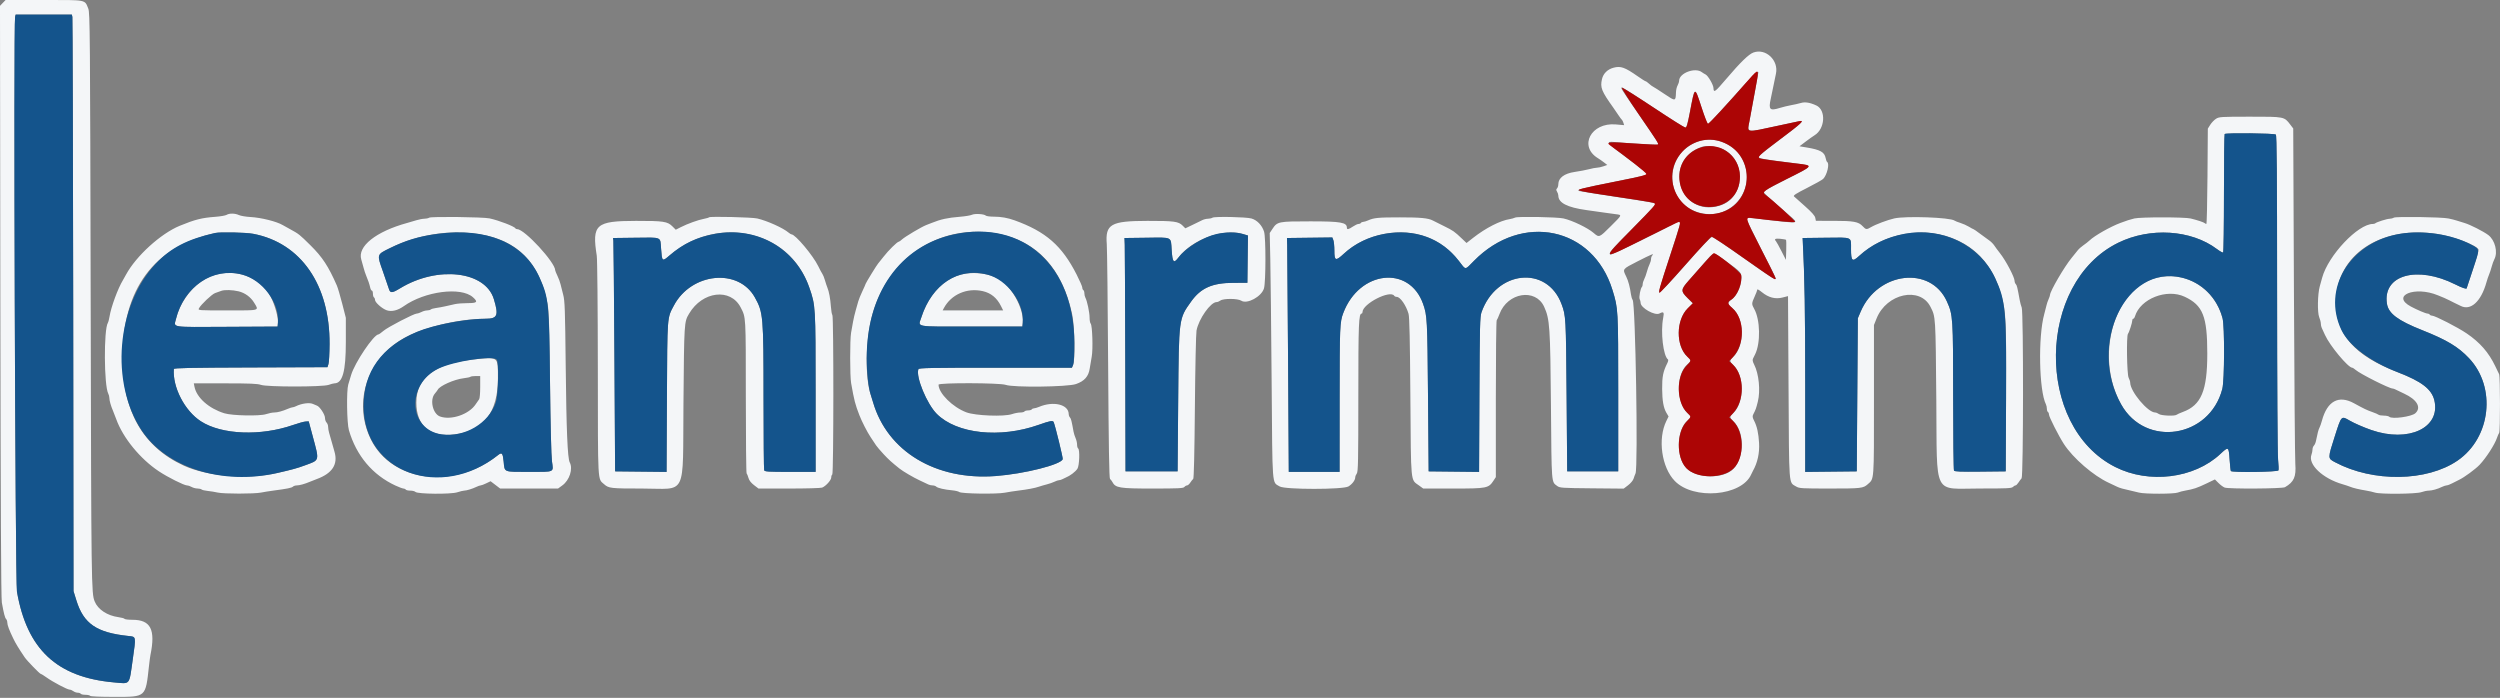 <svg id="svg" version="1.1" xmlns="http://www.w3.org/2000/svg" xmlns:xlink="http://www.w3.org/1999/xlink" width="400" height="111.656" viewBox="0, 0, 400,111.656"><rect x="0" y="0" width="400" height="111.656" fill="#808080" stroke="none"/><g id="svgg"><path id="path0" d="M0.447 0.468 L -0.001 0.936 0.057 48.176 C 0.098 80.954,0.170 95.723,0.295 96.417 C 0.609 98.168,0.788 98.855,0.980 99.047 C 1.083 99.149,1.167 99.397,1.167 99.596 C 1.167 100.004,1.467 100.810,2.126 102.167 C 2.518 102.975,2.929 103.653,3.946 105.167 C 4.316 105.717,6.372 107.833,6.537 107.833 C 6.608 107.833,7.022 108.089,7.458 108.400 C 8.463 109.120,10.760 110.332,11.133 110.339 C 11.289 110.342,11.562 110.454,11.740 110.589 C 11.918 110.723,12.232 110.833,12.439 110.833 C 12.645 110.833,12.860 110.908,12.917 111.000 C 12.973 111.092,13.311 111.167,13.667 111.167 C 14.023 111.167,14.360 111.242,14.417 111.333 C 14.481 111.437,15.992 111.500,18.397 111.500 C 23.382 111.500,23.288 111.586,23.834 106.583 C 23.914 105.850,24.018 105.063,24.065 104.833 C 24.911 100.722,24.120 99.167,21.185 99.167 C 20.544 99.167,19.978 99.099,19.926 99.016 C 19.875 98.933,19.439 98.812,18.958 98.747 C 17.164 98.506,15.667 97.518,15.148 96.230 C 14.617 94.914,14.604 93.915,14.509 48.167 C 14.419 4.967,14.395 2.039,14.125 1.376 C 13.528 -0.085,13.968 0.000,7.031 0.000 L 0.896 0.000 0.447 0.468 M11.579 2.708 C 11.625 2.915,11.686 23.671,11.713 48.833 L 11.763 94.583 12.218 96.054 C 13.375 99.798,15.452 101.221,20.539 101.756 C 21.805 101.889,21.776 101.731,21.237 105.533 C 20.642 109.737,20.901 109.421,18.237 109.184 C 9.096 108.370,4.321 103.905,2.712 94.667 C 2.437 93.089,2.148 3.786,2.414 2.708 L 2.506 2.333 7.000 2.333 L 11.494 2.333 11.579 2.708 M280.548 8.401 C 279.790 8.677,278.460 9.972,276.178 12.653 C 274.396 14.747,274.179 14.902,274.157 14.097 C 274.143 13.576,273.296 12.116,272.891 11.914 C 272.695 11.817,272.434 11.657,272.309 11.559 C 271.256 10.727,268.682 11.676,268.661 12.903 C 268.658 13.094,268.548 13.438,268.417 13.667 C 268.286 13.896,268.168 14.383,268.156 14.750 C 268.106 16.235,268.094 16.237,266.333 15.052 C 265.462 14.465,264.637 13.936,264.500 13.876 C 264.362 13.816,264.063 13.595,263.835 13.384 C 263.607 13.173,263.363 13.000,263.294 13.000 C 263.225 13.000,262.659 12.644,262.038 12.208 C 259.965 10.757,259.311 10.525,258.158 10.836 C 257.197 11.094,256.516 11.772,256.314 12.671 C 256.012 14.015,256.235 14.576,258.126 17.224 C 258.332 17.513,258.700 18.050,258.942 18.417 C 259.185 18.783,259.437 19.121,259.502 19.167 C 259.568 19.212,259.676 19.425,259.743 19.638 L 259.864 20.026 258.526 19.909 C 254.562 19.563,252.538 23.419,255.685 25.320 C 255.925 25.465,256.355 25.766,256.642 25.989 L 257.164 26.394 256.540 26.611 C 256.197 26.731,255.741 26.829,255.526 26.831 C 255.311 26.832,254.748 26.938,254.276 27.066 C 253.803 27.194,252.758 27.394,251.953 27.510 C 250.296 27.750,249.333 28.469,249.333 29.467 C 249.333 29.724,249.241 30.025,249.129 30.137 C 248.968 30.299,248.968 30.411,249.129 30.669 C 249.241 30.848,249.333 31.130,249.333 31.294 C 249.333 32.453,250.743 33.180,253.833 33.614 C 254.796 33.750,256.033 33.924,256.583 34.003 C 257.133 34.081,257.977 34.197,258.458 34.261 C 259.575 34.408,259.612 34.312,257.705 36.211 C 255.864 38.046,255.878 38.040,254.967 37.261 C 254.013 36.444,251.579 35.274,250.167 34.953 C 249.145 34.721,242.845 34.609,242.419 34.815 C 242.234 34.904,241.858 35.012,241.583 35.053 C 240.039 35.289,237.732 36.466,235.697 38.057 L 234.644 38.880 233.947 38.216 C 232.705 37.033,232.528 36.909,231.045 36.179 C 230.241 35.783,229.433 35.379,229.250 35.282 C 228.522 34.897,227.271 34.776,224.000 34.778 C 220.522 34.779,219.822 34.846,218.891 35.264 C 218.603 35.394,218.251 35.500,218.110 35.500 C 217.968 35.500,217.807 35.575,217.750 35.667 C 217.693 35.758,217.519 35.833,217.362 35.833 C 217.206 35.833,216.801 36.021,216.464 36.250 C 215.771 36.721,215.500 36.773,215.500 36.433 C 215.500 35.586,214.527 35.417,209.667 35.417 C 204.508 35.417,204.373 35.444,203.577 36.647 L 203.155 37.284 203.247 41.434 C 203.298 43.716,203.394 52.558,203.461 61.083 C 203.597 78.376,203.496 77.059,204.745 77.830 C 205.584 78.349,214.916 78.349,215.755 77.830 C 216.364 77.454,216.831 76.830,216.839 76.381 C 216.842 76.217,216.954 75.938,217.089 75.760 C 217.299 75.482,217.333 73.733,217.333 63.466 C 217.333 51.681,217.395 50.167,217.874 50.167 C 217.943 50.167,218.000 50.062,218.000 49.935 C 218.000 48.605,222.459 46.323,223.083 47.333 C 223.140 47.425,223.319 47.500,223.481 47.500 C 224.037 47.500,224.979 48.854,225.369 50.214 C 225.515 50.723,225.596 54.394,225.660 63.500 C 225.761 77.640,225.669 76.683,227.031 77.670 L 227.717 78.167 232.534 78.167 C 237.930 78.167,238.165 78.120,238.971 76.890 L 239.333 76.338 239.333 63.869 C 239.333 57.011,239.396 51.329,239.472 51.242 C 239.549 51.155,239.750 50.708,239.919 50.250 C 241.190 46.803,245.688 46.068,247.062 49.083 C 247.964 51.062,248.045 52.253,248.152 65.000 C 248.257 77.644,248.211 77.050,249.141 77.750 C 249.557 78.064,249.883 78.086,254.687 78.132 L 259.790 78.180 260.507 77.632 C 260.910 77.323,261.290 76.865,261.374 76.583 C 261.457 76.308,261.596 75.933,261.683 75.750 C 262.112 74.845,261.676 48.538,261.222 47.978 C 261.121 47.853,260.998 47.450,260.950 47.083 C 260.799 45.945,260.532 44.944,260.193 44.250 C 259.588 43.014,259.538 43.081,262.000 41.822 C 264.207 40.693,264.766 40.467,264.367 40.867 C 264.257 40.977,264.167 41.233,264.167 41.436 C 264.167 41.640,264.060 42.019,263.929 42.278 C 263.799 42.538,263.603 43.087,263.496 43.500 C 263.388 43.913,263.194 44.449,263.066 44.692 C 262.938 44.936,262.833 45.279,262.833 45.456 C 262.833 45.633,262.780 45.831,262.714 45.897 C 262.466 46.145,262.199 47.582,262.349 47.862 C 262.432 48.018,262.500 48.285,262.500 48.456 C 262.500 49.265,264.780 50.552,265.516 50.158 C 266.181 49.802,266.296 49.940,266.109 50.875 C 265.667 53.091,266.116 56.966,266.879 57.515 C 266.954 57.569,266.906 57.831,266.773 58.098 C 266.087 59.472,265.931 60.255,265.945 62.250 C 265.958 64.116,266.163 65.267,266.619 66.040 L 266.972 66.638 266.624 67.341 C 265.209 70.202,265.849 74.781,267.969 76.960 C 270.965 80.040,278.665 79.383,280.186 75.917 C 280.267 75.733,280.396 75.471,280.474 75.333 C 281.203 74.042,281.544 72.488,281.451 70.879 C 281.360 69.302,281.123 68.228,280.670 67.340 C 280.389 66.789,280.363 66.603,280.524 66.293 C 280.913 65.542,280.977 65.364,281.253 64.262 C 281.690 62.520,281.424 59.818,280.670 58.340 C 280.411 57.832,280.369 57.589,280.498 57.335 C 280.591 57.151,280.735 56.861,280.819 56.691 C 281.714 54.883,281.640 51.149,280.676 49.433 C 280.241 48.659,280.246 48.535,280.750 47.432 C 280.979 46.931,281.167 46.437,281.167 46.333 C 281.167 46.229,281.495 46.413,281.895 46.742 C 282.958 47.612,284.050 47.899,285.190 47.607 L 286.083 47.379 286.167 61.988 C 286.259 78.250,286.171 77.101,287.384 77.841 C 287.880 78.143,288.253 78.165,292.781 78.166 C 297.783 78.167,298.112 78.129,298.850 77.470 C 299.878 76.553,299.833 77.170,299.833 64.010 L 299.833 52.004 300.255 50.950 C 301.857 46.949,307.198 45.792,308.872 49.083 C 309.710 50.732,309.691 50.429,309.811 64.167 C 309.947 79.691,309.172 78.153,316.863 78.161 C 321.043 78.166,321.848 78.128,322.060 77.917 C 322.197 77.779,322.388 77.667,322.484 77.667 C 322.580 77.667,322.791 77.460,322.952 77.208 C 323.114 76.956,323.340 76.651,323.456 76.530 C 323.746 76.226,323.765 49.931,323.476 49.219 C 323.371 48.961,323.224 48.413,323.150 48.000 C 322.785 45.972,322.703 45.636,322.525 45.459 C 322.420 45.353,322.333 45.124,322.333 44.950 C 322.333 44.348,320.927 41.680,319.987 40.500 C 319.659 40.087,319.251 39.536,319.082 39.275 C 318.912 39.014,318.534 38.639,318.241 38.442 C 317.949 38.245,317.291 37.765,316.779 37.375 C 316.266 36.985,315.805 36.667,315.754 36.667 C 315.702 36.667,315.380 36.494,315.038 36.283 C 314.696 36.072,314.079 35.796,313.667 35.670 C 313.254 35.543,312.830 35.375,312.724 35.296 C 312.044 34.787,304.941 34.530,303.083 34.947 C 302.034 35.182,300.107 35.904,299.374 36.337 C 298.644 36.767,298.551 36.756,298.016 36.183 C 297.357 35.478,296.579 35.335,293.396 35.334 L 290.542 35.333 290.445 34.850 C 290.377 34.512,289.885 33.957,288.799 32.994 C 287.947 32.239,287.156 31.534,287.041 31.428 C 286.878 31.279,287.346 30.975,289.121 30.076 C 290.381 29.438,291.542 28.787,291.702 28.629 C 292.323 28.014,292.763 26.182,292.352 25.928 C 292.271 25.878,292.158 25.590,292.102 25.288 C 291.923 24.337,291.249 23.960,289.083 23.600 L 287.917 23.406 288.898 22.661 C 289.437 22.252,290.075 21.799,290.314 21.654 C 292.017 20.629,292.202 17.614,290.608 16.871 C 289.637 16.419,288.829 16.281,288.208 16.461 C 287.865 16.560,287.133 16.726,286.583 16.828 C 286.033 16.930,285.236 17.124,284.811 17.257 C 283.160 17.776,282.936 17.556,283.323 15.794 C 283.409 15.403,283.600 14.483,283.747 13.750 C 283.895 13.017,284.076 12.138,284.150 11.797 C 284.615 9.653,282.524 7.682,280.548 8.401 M281.333 11.612 C 281.333 11.728,280.561 15.969,279.990 18.989 C 279.538 21.379,279.107 21.275,284.583 20.095 C 286.142 19.759,287.623 19.441,287.875 19.388 C 288.811 19.191,288.263 19.715,284.875 22.257 C 282.973 23.684,281.394 24.952,281.366 25.076 C 281.308 25.332,282.111 25.485,286.250 26.005 C 290.419 26.529,290.446 26.358,285.822 28.672 C 283.514 29.827,282.164 30.593,282.197 30.729 C 282.245 30.925,282.832 31.459,286.313 34.470 C 287.865 35.813,287.988 35.791,282.554 35.151 C 279.305 34.768,279.500 34.771,279.500 35.107 C 279.500 35.257,280.550 37.424,281.833 39.923 C 283.117 42.421,284.167 44.519,284.167 44.585 C 284.167 44.906,283.207 44.296,278.906 41.242 C 276.345 39.424,274.104 37.932,273.926 37.927 C 273.704 37.920,272.334 39.356,269.601 42.459 C 267.230 45.152,265.540 46.940,265.451 46.851 C 265.362 46.762,266.020 44.514,267.067 41.327 C 268.039 38.372,268.833 35.851,268.833 35.727 C 268.833 35.473,268.319 35.420,268.075 35.648 C 267.700 35.999,257.817 40.843,257.666 40.750 C 257.306 40.527,257.625 40.148,261.167 36.583 C 263.183 34.554,264.833 32.810,264.833 32.708 C 264.833 32.445,264.847 32.448,258.583 31.499 C 255.467 31.027,252.810 30.606,252.680 30.565 C 252.101 30.379,253.071 30.121,258.000 29.149 C 260.887 28.580,263.322 28.050,263.410 27.972 C 263.641 27.767,263.268 27.444,260.167 25.161 C 256.992 22.823,256.809 22.578,258.359 22.725 C 260.766 22.954,265.182 23.207,265.268 23.121 C 265.410 22.979,265.211 22.667,262.333 18.500 C 259.207 13.973,259.174 13.919,259.608 14.033 C 259.780 14.078,262.086 15.554,264.733 17.314 C 267.380 19.073,269.629 20.485,269.731 20.453 C 269.833 20.420,270.126 19.273,270.381 17.905 C 271.152 13.776,271.145 13.780,272.132 16.833 C 273.022 19.586,273.119 19.833,273.313 19.833 C 273.397 19.833,275.139 17.958,277.183 15.667 C 280.425 12.033,281.333 11.146,281.333 11.612 M354.553 19.012 C 354.261 19.199,353.848 19.629,353.636 19.968 L 353.251 20.583 353.197 28.208 C 353.167 32.402,353.086 35.833,353.016 35.833 C 352.946 35.833,352.834 35.778,352.767 35.711 C 352.623 35.567,351.555 35.212,350.500 34.957 C 349.529 34.722,342.488 34.720,341.500 34.953 C 340.827 35.113,340.283 35.287,339.250 35.675 C 337.643 36.278,335.142 37.698,334.333 38.466 C 334.104 38.684,333.654 39.037,333.333 39.252 C 333.012 39.466,332.600 39.837,332.417 40.076 C 332.233 40.316,331.805 40.848,331.464 41.259 C 330.298 42.667,328.000 46.609,328.000 47.202 C 328.000 47.293,327.894 47.603,327.765 47.891 C 327.636 48.180,327.492 48.604,327.445 48.833 C 327.398 49.063,327.234 49.700,327.081 50.250 C 326.078 53.856,326.241 62.518,327.353 64.706 C 327.434 64.865,327.500 65.180,327.500 65.405 C 327.500 65.630,327.575 65.860,327.667 65.917 C 327.758 65.973,327.833 66.155,327.833 66.320 C 327.833 66.684,329.370 69.720,330.218 71.033 C 331.687 73.304,334.952 76.126,337.418 77.255 C 337.967 77.506,338.566 77.789,338.749 77.883 C 339.099 78.063,339.809 78.265,340.917 78.500 C 341.283 78.578,341.883 78.720,342.250 78.817 C 343.163 79.057,347.853 79.051,348.447 78.809 C 348.706 78.704,349.254 78.560,349.667 78.490 C 350.953 78.269,351.539 78.074,352.985 77.381 L 354.387 76.709 354.959 77.281 C 355.274 77.596,355.717 77.924,355.943 78.010 C 356.579 78.252,365.172 78.200,365.597 77.952 C 367.039 77.112,367.403 76.291,367.250 74.222 C 367.190 73.412,367.091 61.007,367.029 46.654 L 366.917 20.557 366.439 19.931 C 365.468 18.658,365.516 18.668,360.000 18.670 C 355.338 18.672,355.056 18.690,354.553 19.012 M364.133 21.533 C 364.287 21.687,364.334 27.553,364.336 46.908 C 364.338 61.181,364.406 72.719,364.494 73.552 C 364.579 74.360,364.607 75.128,364.556 75.260 C 364.454 75.528,357.100 75.629,356.936 75.365 C 356.890 75.291,356.800 74.464,356.736 73.527 C 356.591 71.424,356.567 71.410,355.251 72.641 C 351.055 76.566,343.847 77.455,338.431 74.716 C 325.549 68.201,325.859 45.249,338.917 38.840 C 344.024 36.333,350.586 36.752,354.706 39.848 C 355.173 40.199,355.618 40.447,355.694 40.400 C 355.771 40.352,355.833 36.093,355.833 30.935 C 355.833 25.776,355.883 21.506,355.944 21.444 C 356.156 21.232,363.917 21.317,364.133 21.533 M271.917 22.567 C 265.852 24.490,266.244 33.040,272.448 34.158 C 277.661 35.098,281.369 29.459,278.478 24.987 C 277.146 22.925,274.207 21.841,271.917 22.567 M275.535 23.795 C 279.527 25.561,279.249 31.689,275.120 32.915 C 268.668 34.831,265.937 25.585,272.333 23.479 C 273.000 23.260,274.705 23.428,275.535 23.795 M36.250 34.380 C 36.067 34.492,35.242 34.633,34.417 34.693 C 32.293 34.848,31.177 35.131,28.750 36.129 C 25.724 37.374,21.780 40.959,20.171 43.928 C 19.976 44.289,19.748 44.696,19.664 44.833 C 18.860 46.155,17.758 49.155,17.521 50.667 C 17.457 51.080,17.338 51.524,17.258 51.654 C 16.587 52.739,16.638 61.701,17.322 62.979 C 17.420 63.162,17.500 63.480,17.500 63.686 C 17.500 64.096,17.749 64.971,18.088 65.750 C 18.208 66.025,18.440 66.625,18.605 67.083 C 19.673 70.052,22.436 73.428,25.417 75.407 C 26.869 76.371,29.450 77.663,29.942 77.673 C 30.111 77.676,30.438 77.786,30.667 77.917 C 30.896 78.048,31.312 78.158,31.592 78.161 C 31.871 78.164,32.171 78.235,32.258 78.318 C 32.345 78.401,32.792 78.506,33.250 78.552 C 33.708 78.597,34.421 78.714,34.833 78.810 C 35.784 79.032,40.646 79.034,41.750 78.813 C 42.208 78.721,43.108 78.577,43.750 78.493 C 45.957 78.203,46.675 78.058,46.871 77.863 C 46.978 77.755,47.253 77.667,47.480 77.667 C 47.920 77.667,48.765 77.432,49.583 77.083 C 49.858 76.965,50.346 76.773,50.667 76.656 C 53.171 75.743,54.114 74.288,53.515 72.262 C 53.432 71.980,53.239 71.300,53.087 70.750 C 52.935 70.200,52.740 69.520,52.655 69.238 C 52.570 68.957,52.500 68.531,52.500 68.292 C 52.500 68.053,52.387 67.745,52.250 67.607 C 52.112 67.470,52.000 67.138,52.000 66.870 C 52.000 66.327,51.150 65.035,50.702 64.897 C 50.545 64.848,50.286 64.739,50.127 64.655 C 49.579 64.362,48.261 64.532,47.294 65.020 C 47.135 65.101,46.921 65.167,46.819 65.167 C 46.717 65.167,46.397 65.268,46.109 65.391 C 45.172 65.791,44.404 66.000,43.869 66.000 C 43.581 66.000,43.003 66.116,42.585 66.258 C 41.575 66.601,37.159 66.514,35.902 66.127 C 33.413 65.361,31.460 63.625,31.115 61.875 L 31.008 61.333 36.046 61.336 C 40.008 61.338,41.226 61.390,41.750 61.579 C 42.717 61.927,51.617 61.927,52.583 61.579 C 52.950 61.446,53.367 61.337,53.509 61.336 C 54.810 61.323,55.333 59.428,55.333 54.727 L 55.333 50.848 54.751 48.577 C 54.431 47.328,54.049 46.031,53.901 45.695 C 52.549 42.608,51.586 41.139,49.684 39.259 C 47.896 37.492,47.837 37.445,46.417 36.669 C 45.867 36.368,45.342 36.077,45.250 36.021 C 44.298 35.446,41.799 34.818,40.083 34.724 C 39.350 34.684,38.514 34.542,38.225 34.409 C 37.590 34.116,36.704 34.103,36.250 34.380 M155.500 34.366 C 155.271 34.474,154.408 34.617,153.583 34.683 C 151.635 34.839,150.494 35.087,149.083 35.664 C 148.900 35.738,148.505 35.892,148.205 36.005 C 147.472 36.280,144.786 37.876,144.314 38.315 C 144.107 38.509,143.881 38.667,143.813 38.667 C 143.567 38.667,142.112 40.102,141.362 41.083 C 140.942 41.633,140.553 42.121,140.496 42.167 C 140.362 42.276,138.500 45.305,138.500 45.414 C 138.500 45.461,138.265 45.997,137.977 46.605 C 137.690 47.213,137.393 47.945,137.318 48.231 C 137.242 48.516,137.060 49.163,136.913 49.667 C 136.765 50.171,136.572 50.996,136.483 51.500 C 136.393 52.004,136.254 52.792,136.172 53.250 C 135.977 54.349,135.982 60.176,136.179 61.292 C 136.674 64.094,136.824 64.678,137.496 66.417 C 137.890 67.437,138.747 69.114,139.292 69.934 C 139.636 70.451,140.035 71.051,140.181 71.269 C 140.326 71.487,140.868 72.120,141.385 72.676 C 142.185 73.535,142.637 73.945,143.919 74.971 C 144.475 75.416,146.165 76.406,147.127 76.851 C 147.745 77.136,148.380 77.436,148.539 77.518 C 148.699 77.600,149.002 77.667,149.214 77.667 C 149.426 77.667,149.684 77.751,149.787 77.853 C 150.016 78.083,151.114 78.340,152.333 78.450 C 152.837 78.496,153.355 78.619,153.483 78.724 C 153.815 78.996,159.467 79.081,160.750 78.833 C 161.300 78.727,162.275 78.576,162.917 78.497 C 164.417 78.313,165.620 78.084,166.250 77.863 C 166.525 77.766,167.087 77.602,167.500 77.498 C 167.912 77.393,168.462 77.201,168.722 77.071 C 168.981 76.940,169.301 76.833,169.432 76.833 C 169.564 76.833,169.801 76.764,169.961 76.679 C 170.120 76.594,170.362 76.478,170.500 76.422 C 171.217 76.130,172.031 75.517,172.383 75.005 C 172.703 74.539,172.797 71.933,172.500 71.750 C 172.408 71.693,172.333 71.419,172.333 71.140 C 172.333 70.862,172.227 70.397,172.097 70.109 C 171.968 69.820,171.821 69.358,171.771 69.083 C 171.456 67.330,171.364 66.964,171.192 66.792 C 171.086 66.686,170.998 66.446,170.995 66.258 C 170.971 64.706,168.540 64.120,166.225 65.109 C 165.936 65.232,165.584 65.333,165.443 65.333 C 165.302 65.333,165.140 65.408,165.083 65.500 C 165.027 65.592,164.764 65.667,164.500 65.667 C 164.236 65.667,163.973 65.742,163.917 65.833 C 163.860 65.925,163.558 66.000,163.246 66.000 C 162.934 66.000,162.337 66.116,161.919 66.258 C 160.636 66.693,156.083 66.519,154.633 65.979 C 152.434 65.160,150.167 62.911,150.167 61.548 C 150.167 61.217,159.990 61.245,160.917 61.579 C 162.133 62.017,170.789 61.918,172.151 61.450 C 173.505 60.985,174.176 60.225,174.357 58.953 C 174.425 58.475,174.567 57.633,174.673 57.083 C 174.898 55.918,174.778 52.044,174.509 51.776 C 174.412 51.679,174.333 51.246,174.333 50.813 C 174.333 49.993,173.940 48.127,173.661 47.627 C 173.573 47.468,173.500 47.154,173.500 46.929 C 173.500 46.704,173.425 46.473,173.333 46.417 C 173.242 46.360,173.167 46.179,173.167 46.013 C 173.167 45.848,172.764 44.920,172.271 43.950 C 169.912 39.308,167.346 37.062,162.333 35.253 C 161.239 34.858,160.163 34.667,159.031 34.667 C 158.409 34.667,157.823 34.590,157.729 34.496 C 157.465 34.232,155.968 34.144,155.500 34.366 M68.667 34.830 C 68.529 34.921,68.186 34.996,67.905 34.997 C 67.623 34.999,67.061 35.104,66.655 35.230 C 66.249 35.357,65.579 35.553,65.167 35.666 C 60.146 37.042,57.158 39.423,57.807 41.530 C 57.901 41.834,58.064 42.421,58.170 42.833 C 58.276 43.246,58.460 43.808,58.580 44.083 C 58.872 44.754,59.118 45.485,59.240 46.042 C 59.295 46.294,59.413 46.500,59.503 46.500 C 59.593 46.500,59.667 46.721,59.667 46.990 C 59.667 47.260,59.742 47.527,59.833 47.583 C 59.925 47.640,60.000 47.817,60.000 47.976 C 60.000 48.389,61.135 49.395,61.887 49.648 C 62.667 49.912,63.632 49.676,64.611 48.983 C 67.971 46.601,73.753 45.852,75.661 47.552 C 76.518 48.316,76.358 48.500,74.836 48.500 C 74.104 48.500,73.185 48.572,72.794 48.659 C 72.403 48.747,71.708 48.903,71.250 49.007 C 70.792 49.111,70.117 49.234,69.750 49.281 C 69.383 49.329,69.012 49.435,68.925 49.517 C 68.838 49.599,68.575 49.667,68.342 49.668 C 68.108 49.668,67.702 49.781,67.439 49.918 C 67.177 50.055,66.841 50.167,66.694 50.167 C 66.238 50.167,62.061 52.333,61.360 52.933 C 60.995 53.245,60.634 53.501,60.557 53.503 C 59.800 53.518,56.760 58.030,56.180 60.000 C 56.059 60.413,55.852 61.098,55.722 61.524 C 55.422 62.503,55.496 67.698,55.826 68.833 C 57.011 72.906,59.607 75.992,63.277 77.691 C 63.842 77.953,64.419 78.167,64.559 78.167 C 64.699 78.167,64.860 78.242,64.917 78.333 C 64.973 78.425,65.300 78.500,65.643 78.500 C 65.986 78.500,66.360 78.594,66.475 78.708 C 66.822 79.056,72.137 79.103,73.163 78.767 C 73.612 78.620,74.110 78.500,74.269 78.500 C 74.640 78.500,75.613 78.201,76.222 77.900 C 76.481 77.772,76.786 77.667,76.899 77.667 C 77.012 77.667,77.416 77.516,77.798 77.331 L 78.492 76.996 79.259 77.581 L 80.026 78.167 84.654 78.167 L 89.283 78.167 89.970 77.669 C 91.126 76.832,91.710 75.014,91.155 73.978 C 90.810 73.333,90.621 68.813,90.513 58.583 C 90.417 49.509,90.369 48.118,90.113 47.167 C 89.954 46.571,89.762 45.813,89.688 45.483 C 89.614 45.153,89.392 44.548,89.194 44.139 C 88.995 43.730,88.833 43.331,88.833 43.254 C 88.833 41.984,83.927 36.667,82.756 36.667 C 82.630 36.667,82.503 36.610,82.472 36.542 C 82.335 36.233,79.859 35.277,78.333 34.944 C 77.299 34.718,68.986 34.620,68.667 34.830 M113.452 34.770 C 113.389 34.834,113.017 34.943,112.627 35.013 C 111.741 35.173,110.009 35.796,108.936 36.341 L 108.122 36.755 107.595 36.228 C 106.795 35.429,106.174 35.335,101.750 35.342 C 95.318 35.352,94.696 35.905,95.482 40.917 C 95.571 41.489,95.645 49.214,95.653 58.967 C 95.668 77.688,95.606 76.539,96.650 77.470 C 97.388 78.129,97.717 78.167,102.719 78.166 C 110.027 78.165,109.222 79.812,109.353 64.591 C 109.465 51.466,109.461 51.533,110.256 50.183 C 112.378 46.583,116.889 46.041,118.511 49.193 C 119.352 50.828,119.328 50.415,119.331 63.431 C 119.332 70.130,119.390 75.667,119.458 75.736 C 119.527 75.804,119.660 76.133,119.754 76.466 C 119.868 76.872,120.162 77.253,120.642 77.619 L 121.359 78.167 126.252 78.167 C 128.943 78.167,131.320 78.100,131.535 78.019 C 132.120 77.796,133.000 76.821,133.000 76.395 C 133.000 76.189,133.075 75.973,133.167 75.917 C 133.384 75.782,133.397 50.632,133.180 50.408 C 133.095 50.321,132.990 49.725,132.946 49.083 C 132.859 47.802,132.645 46.644,132.375 46.000 C 132.280 45.771,132.105 45.246,131.988 44.833 C 131.870 44.421,131.690 43.971,131.587 43.833 C 131.484 43.696,131.182 43.133,130.916 42.583 C 130.087 40.871,127.254 37.500,126.644 37.500 C 126.567 37.500,126.356 37.373,126.175 37.219 C 125.313 36.480,122.765 35.330,121.167 34.957 C 120.308 34.757,113.627 34.595,113.452 34.770 M194.000 34.829 C 193.862 34.920,193.537 34.996,193.276 34.997 C 193.015 34.999,192.602 35.101,192.359 35.225 C 192.116 35.349,191.407 35.693,190.785 35.991 L 189.653 36.532 189.223 36.101 C 188.549 35.428,187.859 35.335,183.583 35.342 C 177.723 35.351,176.829 35.862,177.084 39.059 C 177.143 39.806,177.243 48.538,177.304 58.464 C 177.384 71.297,177.470 76.547,177.600 76.631 C 177.701 76.696,177.868 76.910,177.971 77.106 C 178.476 78.067,179.080 78.167,184.401 78.167 C 188.546 78.167,189.324 78.128,189.500 77.917 C 189.614 77.779,189.809 77.667,189.933 77.667 C 190.057 77.667,190.290 77.460,190.451 77.208 C 190.611 76.956,190.819 76.697,190.913 76.631 C 191.025 76.553,191.117 72.590,191.182 65.131 C 191.237 58.872,191.354 53.365,191.442 52.894 C 191.790 51.033,193.691 48.333,194.653 48.333 C 194.809 48.333,195.082 48.223,195.260 48.089 C 195.733 47.731,198.043 47.745,198.598 48.108 C 199.532 48.720,201.864 47.454,202.238 46.131 C 202.538 45.072,202.548 38.019,202.250 37.067 C 201.933 36.051,201.132 35.214,200.229 34.957 C 199.379 34.714,194.329 34.611,194.000 34.829 M383.000 34.830 C 382.863 34.921,382.563 34.998,382.333 35.003 C 381.900 35.011,380.241 35.537,380.052 35.725 C 379.993 35.785,379.818 35.833,379.662 35.833 C 377.276 35.833,372.524 40.861,371.550 44.417 C 371.449 44.783,371.273 45.421,371.158 45.833 C 370.816 47.058,370.765 50.015,371.073 50.752 C 371.216 51.094,371.333 51.553,371.333 51.773 C 371.333 51.992,371.399 52.301,371.478 52.461 C 371.558 52.620,371.790 53.125,371.993 53.583 C 372.743 55.272,375.700 58.833,376.352 58.833 C 376.432 58.833,376.681 58.993,376.905 59.188 C 377.646 59.832,382.286 62.167,382.825 62.167 C 382.924 62.167,383.135 62.238,383.294 62.325 C 383.453 62.412,384.071 62.708,384.667 62.983 C 386.728 63.934,387.456 65.208,386.458 66.116 C 385.842 66.677,382.701 67.101,382.280 66.680 C 382.181 66.581,381.792 66.500,381.417 66.500 C 381.041 66.500,380.662 66.437,380.575 66.361 C 380.488 66.284,380.042 66.091,379.583 65.932 C 378.721 65.632,378.246 65.405,376.634 64.520 C 374.174 63.171,372.348 64.172,371.502 67.333 C 371.391 67.746,371.220 68.233,371.122 68.417 C 370.955 68.725,370.792 69.342,370.549 70.578 C 370.495 70.850,370.350 71.174,370.226 71.298 C 370.102 71.422,370.000 71.701,370.000 71.918 C 370.000 72.134,369.925 72.509,369.833 72.750 C 369.242 74.305,371.629 76.565,374.833 77.486 C 375.246 77.604,375.771 77.779,376.000 77.874 C 376.498 78.080,377.446 78.307,378.583 78.492 C 379.042 78.567,379.679 78.711,379.999 78.814 C 380.890 79.099,386.582 79.046,387.417 78.745 C 387.783 78.613,388.303 78.504,388.572 78.503 C 389.121 78.500,390.017 78.249,390.722 77.900 C 390.981 77.772,391.319 77.663,391.472 77.659 C 391.625 77.654,392.012 77.510,392.333 77.337 C 392.654 77.165,393.160 76.910,393.458 76.771 C 394.264 76.393,396.086 75.056,396.741 74.361 C 397.793 73.244,399.149 71.144,399.514 70.066 C 399.636 69.709,399.794 69.345,399.867 69.258 C 400.045 69.046,400.038 60.241,399.860 59.873 C 399.784 59.714,399.504 59.133,399.240 58.583 C 398.182 56.381,396.800 54.799,394.667 53.347 C 393.225 52.366,389.585 50.500,389.113 50.500 C 388.970 50.500,388.807 50.425,388.750 50.333 C 388.693 50.242,388.527 50.167,388.381 50.167 C 388.122 50.167,386.754 49.587,385.750 49.052 C 382.488 47.313,386.364 45.707,390.083 47.257 C 390.358 47.371,390.808 47.556,391.083 47.668 C 391.358 47.780,391.696 47.939,391.833 48.020 C 391.971 48.102,392.346 48.290,392.667 48.439 C 392.988 48.587,393.449 48.812,393.692 48.938 C 395.306 49.772,396.977 48.250,397.832 45.167 C 397.946 44.754,398.137 44.192,398.255 43.917 C 398.374 43.642,398.560 43.079,398.669 42.667 C 398.778 42.254,398.972 41.718,399.100 41.474 C 399.691 40.352,399.206 38.425,398.127 37.608 C 397.359 37.027,395.222 35.942,394.333 35.681 C 393.921 35.560,393.358 35.385,393.083 35.293 C 392.808 35.200,392.208 35.048,391.750 34.955 C 390.607 34.723,383.320 34.619,383.000 34.830 M40.519 37.410 C 48.158 38.871,52.799 45.588,52.731 55.083 C 52.721 56.550,52.640 57.975,52.552 58.250 L 52.393 58.750 40.113 58.793 C 30.468 58.826,27.830 58.880,27.817 59.043 C 27.591 61.947,29.559 65.748,32.152 67.414 C 35.498 69.564,41.711 69.806,46.918 67.990 C 47.742 67.702,48.637 67.455,48.906 67.442 L 49.395 67.417 50.022 69.750 C 51.122 73.851,51.198 73.571,48.739 74.475 C 47.531 74.919,46.747 75.135,44.358 75.681 C 39.640 76.760,33.204 76.247,29.378 74.489 C 22.871 71.497,19.589 65.744,19.591 57.333 C 19.593 46.228,24.595 39.462,34.417 37.279 C 35.241 37.096,39.339 37.184,40.519 37.410 M76.460 37.427 C 82.778 38.365,86.363 41.977,87.617 48.667 C 87.835 49.825,87.905 52.118,88.004 61.250 C 88.076 67.988,88.200 72.967,88.314 73.804 C 88.564 75.625,88.832 75.500,84.677 75.500 C 80.499 75.500,80.755 75.602,80.585 73.874 C 80.449 72.489,80.308 72.321,79.692 72.812 C 72.711 78.384,62.738 77.166,59.353 70.328 C 56.345 64.251,58.859 57.030,65.083 53.867 C 68.387 52.188,73.599 51.000,77.663 51.000 C 79.600 51.000,79.817 50.495,79.017 47.861 C 77.653 43.370,70.024 42.483,64.034 46.119 C 62.681 46.940,62.429 46.942,62.194 46.134 C 62.107 45.831,61.688 44.608,61.264 43.417 C 60.286 40.670,60.263 40.747,62.372 39.709 C 66.761 37.548,71.789 36.733,76.460 37.427 M119.431 37.404 C 124.217 38.247,127.891 41.388,129.488 46.004 C 130.493 48.908,130.495 48.931,130.497 62.792 L 130.500 75.500 126.434 75.500 C 122.881 75.500,122.356 75.467,122.268 75.236 C 122.212 75.091,122.167 69.898,122.166 63.695 C 122.166 50.565,122.117 49.990,120.776 47.583 C 118.147 42.861,110.628 43.614,107.821 48.881 C 106.733 50.924,106.772 50.401,106.709 63.545 L 106.652 75.506 102.534 75.461 L 98.417 75.417 98.307 57.167 C 98.246 47.129,98.171 38.729,98.140 38.500 L 98.083 38.083 101.738 38.038 C 105.968 37.986,105.635 37.842,105.773 39.787 C 105.921 41.862,105.951 41.886,107.111 40.884 C 110.575 37.893,115.041 36.632,119.431 37.404 M159.726 37.407 C 165.934 38.595,169.966 42.978,171.538 50.250 C 171.954 52.172,172.061 57.518,171.701 58.375 L 171.508 58.833 159.272 58.833 C 148.852 58.833,147.022 58.868,146.945 59.070 C 146.490 60.255,148.295 64.636,149.894 66.230 C 153.091 69.418,159.996 70.161,166.167 67.981 C 168.106 67.296,168.472 67.234,168.600 67.567 C 168.884 68.307,170.098 73.289,170.038 73.469 C 169.747 74.342,163.904 75.814,159.333 76.165 C 149.732 76.902,141.978 72.234,139.680 64.333 C 139.560 63.921,139.398 63.396,139.319 63.167 C 138.382 60.413,138.468 54.435,139.500 50.582 C 142.032 41.134,150.472 35.636,159.726 37.407 M198.806 37.424 L 199.673 37.681 199.628 41.466 L 199.583 45.250 197.333 45.255 C 193.968 45.263,192.126 46.079,190.580 48.246 C 188.596 51.026,188.622 50.831,188.511 64.083 L 188.417 75.417 184.250 75.417 L 180.083 75.417 180.041 57.833 C 180.018 48.163,179.981 39.762,179.958 39.167 L 179.917 38.083 183.488 38.038 C 187.649 37.986,187.323 37.824,187.469 40.017 C 187.602 42.023,187.787 42.214,188.583 41.165 C 190.735 38.331,195.719 36.507,198.806 37.424 M226.607 37.433 C 229.345 37.990,231.675 39.469,233.434 41.766 C 234.577 43.258,234.335 43.261,235.838 41.734 C 243.530 33.915,254.900 36.309,257.995 46.399 C 258.916 49.401,258.917 49.410,258.917 62.917 L 258.917 75.417 254.833 75.417 L 250.750 75.417 250.654 63.250 C 250.555 50.758,250.541 50.513,249.843 48.647 C 247.506 42.402,239.391 43.244,237.036 49.975 C 236.797 50.658,236.758 52.224,236.709 63.128 L 236.653 75.506 232.618 75.461 L 228.583 75.417 228.482 63.333 C 228.380 51.073,228.348 50.481,227.700 48.639 C 225.498 42.379,217.492 43.284,214.923 50.083 C 214.375 51.535,214.345 52.235,214.339 63.875 L 214.333 75.500 210.268 75.500 L 206.203 75.500 206.094 57.958 C 206.034 48.310,205.970 39.892,205.951 39.250 L 205.917 38.083 209.545 38.038 L 213.172 37.993 213.336 38.424 C 213.426 38.661,213.500 39.415,213.500 40.099 C 213.500 41.747,213.699 41.814,215.004 40.606 C 217.985 37.847,222.531 36.604,226.607 37.433 M311.182 37.714 C 315.789 39.023,318.835 42.238,320.219 47.250 C 320.968 49.964,321.026 51.249,320.970 63.750 L 320.917 75.417 316.845 75.461 C 313.699 75.496,312.743 75.458,312.639 75.295 C 312.565 75.178,312.504 69.860,312.503 63.476 C 312.500 50.754,312.476 50.388,311.498 48.223 C 308.896 42.461,300.423 43.472,297.701 49.870 L 297.255 50.917 297.169 63.167 L 297.083 75.417 292.958 75.461 L 288.833 75.506 288.833 61.508 C 288.833 49.888,288.741 44.418,288.447 38.667 L 288.417 38.083 292.155 38.038 C 296.485 37.986,296.161 37.840,296.164 39.855 C 296.168 41.791,296.364 41.959,297.451 40.958 C 301.019 37.671,306.488 36.379,311.182 37.714 M389.876 37.418 C 392.543 37.811,396.296 39.229,396.572 39.948 C 396.618 40.068,396.208 41.497,395.662 43.124 C 395.115 44.752,394.667 46.102,394.667 46.125 C 394.665 46.305,393.954 46.063,392.852 45.510 C 386.749 42.441,381.219 43.990,381.907 48.575 C 382.143 50.153,383.640 51.278,387.580 52.838 C 391.473 54.381,393.320 55.489,395.046 57.318 C 399.443 61.979,398.546 70.023,393.221 73.687 C 388.305 77.069,379.689 77.191,373.625 73.964 C 372.417 73.321,372.418 73.399,373.593 69.727 C 374.637 66.465,374.594 66.509,375.951 67.297 C 376.684 67.723,378.180 68.373,379.417 68.804 C 385.366 70.878,390.536 68.444,389.497 64.059 C 389.073 62.271,387.455 61.025,383.667 59.571 C 376.714 56.901,373.743 53.533,373.755 48.333 C 373.772 40.838,380.798 36.081,389.876 37.418 M285.760 38.371 C 285.808 38.419,285.825 39.161,285.798 40.020 L 285.750 41.583 285.027 40.167 C 284.629 39.387,284.235 38.679,284.152 38.592 C 283.823 38.248,284.036 38.128,284.837 38.205 C 285.297 38.249,285.713 38.324,285.760 38.371 M276.007 41.680 C 278.696 43.600,278.731 43.643,278.592 44.878 C 278.452 46.114,277.841 47.327,277.056 47.926 C 276.346 48.468,276.357 48.595,277.172 49.294 C 279.162 50.997,279.214 55.335,277.266 57.154 C 276.711 57.672,276.722 57.831,277.349 58.427 C 279.170 60.158,279.124 64.418,277.266 66.154 C 276.714 66.670,276.722 66.813,277.341 67.397 C 279.308 69.253,279.092 73.799,276.963 75.341 C 275.116 76.679,271.266 76.437,269.801 74.890 C 268.118 73.112,268.239 68.758,270.013 67.265 C 270.622 66.752,270.620 66.675,269.979 66.073 C 268.133 64.339,268.152 59.830,270.013 58.265 C 270.622 57.752,270.620 57.675,269.979 57.073 C 268.114 55.321,268.139 51.197,270.026 49.339 L 270.848 48.530 270.007 47.690 C 268.905 46.588,268.917 46.314,270.125 44.957 C 270.652 44.365,271.749 43.120,272.563 42.190 C 274.323 40.180,273.978 40.231,276.007 41.680 M34.417 43.978 C 31.533 44.809,28.983 47.685,28.156 51.039 C 27.810 52.444,27.147 52.342,36.287 52.293 L 44.417 52.250 44.468 51.625 C 44.537 50.798,43.940 48.664,43.309 47.480 C 41.685 44.433,37.948 42.961,34.417 43.978 M153.583 43.978 C 150.821 44.774,148.540 47.289,147.415 50.778 C 146.895 52.390,146.136 52.250,155.419 52.250 L 163.583 52.250 163.638 51.671 C 163.858 49.359,161.749 45.600,159.635 44.534 C 157.907 43.663,155.460 43.438,153.583 43.978 M345.120 44.428 C 338.212 46.102,335.110 57.060,339.383 64.700 C 343.277 71.665,353.539 70.096,355.569 62.226 C 355.924 60.850,355.951 52.207,355.605 50.906 C 354.337 46.147,349.742 43.308,345.120 44.428 M38.167 46.610 C 39.188 46.855,40.114 47.529,40.655 48.422 C 41.457 49.745,41.725 49.667,36.411 49.667 C 31.658 49.667,31.655 49.666,31.839 49.323 C 32.166 48.711,33.902 47.073,34.417 46.890 C 34.692 46.792,35.142 46.631,35.417 46.533 C 35.948 46.344,37.201 46.379,38.167 46.610 M157.250 46.583 C 158.552 46.881,159.501 47.657,160.152 48.958 L 160.507 49.667 155.664 49.667 L 150.822 49.667 151.020 49.296 C 152.192 47.105,154.722 46.004,157.250 46.583 M349.556 47.482 C 352.465 48.848,353.167 50.617,353.167 56.583 C 353.167 62.517,352.193 64.838,349.250 65.916 C 348.792 66.084,348.345 66.284,348.258 66.361 C 347.982 66.604,345.781 66.513,345.426 66.245 C 345.249 66.110,344.978 66.000,344.825 66.000 C 343.654 66.000,340.837 62.632,340.832 61.226 C 340.832 61.056,340.719 60.702,340.582 60.439 C 340.303 59.903,340.209 53.705,340.476 53.408 C 340.653 53.212,341.167 51.614,341.167 51.260 C 341.167 51.117,341.237 51.000,341.322 51.000 C 341.408 51.000,341.529 50.831,341.591 50.625 C 342.448 47.797,346.675 46.129,349.556 47.482 M75.750 57.515 C 69.631 58.147,66.601 60.437,66.616 64.417 C 66.630 68.167,68.826 69.987,72.748 69.500 C 77.386 68.925,79.667 65.968,79.667 60.530 C 79.667 56.976,79.821 57.095,75.750 57.515 M76.833 61.924 C 76.833 62.890,76.757 63.771,76.664 63.882 C 76.571 63.993,76.325 64.346,76.118 64.667 C 75.068 66.291,72.190 67.285,70.403 66.639 C 69.245 66.220,68.732 63.981,69.567 62.989 C 69.788 62.727,69.994 62.453,70.026 62.381 C 70.302 61.752,72.673 60.693,74.200 60.516 C 74.722 60.456,75.203 60.352,75.269 60.286 C 75.335 60.221,75.714 60.167,76.111 60.167 L 76.833 60.167 76.833 61.924 " stroke="none" fill="#f4f6f8" fill-rule="evenodd"></path><path id="path1" d="M279.814 12.723 C 276.492 16.542,273.438 19.840,273.273 19.786 C 273.169 19.751,272.705 18.566,272.240 17.153 C 271.125 13.758,271.204 13.719,270.365 18.083 C 269.984 20.064,269.872 20.413,269.621 20.393 C 269.458 20.380,267.156 18.928,264.506 17.167 C 261.855 15.407,259.602 13.994,259.501 14.028 C 259.399 14.061,260.602 15.963,262.173 18.253 C 265.272 22.769,265.407 22.981,265.264 23.125 C 265.212 23.177,263.463 23.098,261.379 22.949 C 257.547 22.674,256.876 22.725,257.590 23.238 C 260.345 25.217,263.417 27.637,263.417 27.828 C 263.417 28.016,262.346 28.284,258.833 28.975 C 256.313 29.471,253.838 29.991,253.333 30.130 C 251.936 30.514,251.552 30.430,261.583 31.938 C 263.233 32.186,264.647 32.444,264.726 32.512 C 264.964 32.718,264.708 33.011,261.042 36.729 C 256.136 41.703,256.137 41.704,263.130 38.175 C 266.045 36.704,268.521 35.500,268.632 35.500 C 268.975 35.500,268.881 35.858,267.171 41.043 C 265.458 46.237,265.329 46.692,265.541 46.833 C 265.610 46.879,267.447 44.893,269.625 42.419 C 271.802 39.945,273.702 37.898,273.846 37.871 C 273.991 37.843,276.273 39.361,278.917 41.243 C 281.562 43.126,283.823 44.667,283.941 44.667 C 284.241 44.667,284.225 44.631,281.723 39.732 C 279.148 34.691,279.163 34.745,280.375 34.896 C 284.258 35.379,287.097 35.637,287.216 35.517 C 287.333 35.400,283.621 32.004,282.485 31.188 C 281.857 30.737,282.177 30.496,285.833 28.667 C 290.270 26.446,290.250 26.478,287.455 26.162 C 285.553 25.946,282.398 25.521,281.792 25.399 C 280.984 25.236,281.268 24.945,284.833 22.281 C 288.257 19.724,288.818 19.190,287.875 19.388 C 287.623 19.441,286.142 19.759,284.583 20.095 C 279.185 21.258,279.538 21.304,279.895 19.485 C 280.029 18.806,280.226 17.725,280.335 17.083 C 280.443 16.442,280.712 14.985,280.932 13.846 C 281.499 10.918,281.437 10.856,279.814 12.723 M275.388 22.657 C 281.246 24.672,280.668 33.119,274.600 34.176 C 268.905 35.168,265.268 28.499,269.186 24.248 C 270.756 22.545,273.223 21.912,275.388 22.657 M271.750 23.737 C 269.706 24.588,268.548 26.463,268.705 28.664 C 269.150 34.877,278.421 34.465,278.393 28.234 C 278.377 24.780,274.899 22.425,271.750 23.737 M272.656 42.100 C 271.883 42.980,270.781 44.231,270.208 44.880 C 268.913 46.348,268.897 46.592,270.017 47.683 L 270.867 48.511 270.059 49.309 C 268.146 51.195,268.104 55.311,269.979 57.073 C 270.634 57.688,270.633 57.695,269.847 58.506 C 268.139 60.266,268.211 64.412,269.979 66.073 C 270.628 66.682,270.631 66.641,269.854 67.458 C 268.221 69.175,268.192 73.191,269.801 74.890 C 271.453 76.634,275.678 76.644,277.414 74.908 C 279.150 73.173,279.071 69.078,277.269 67.347 L 276.676 66.777 277.351 66.045 C 279.162 64.080,279.120 60.125,277.269 58.347 L 276.676 57.777 277.324 57.074 C 279.222 55.015,279.143 50.981,277.172 49.294 C 276.370 48.607,276.335 48.336,276.998 47.945 C 277.977 47.366,278.833 45.200,278.571 43.962 C 278.481 43.535,274.662 40.500,274.215 40.500 C 274.132 40.500,273.430 41.220,272.656 42.100 " stroke="none" fill="#ac0505" fill-rule="evenodd"></path><path id="path2" d="M2.414 2.708 C 2.148 3.786,2.437 93.089,2.712 94.667 C 4.321 103.905,9.096 108.370,18.237 109.184 C 20.901 109.421,20.642 109.737,21.237 105.533 C 21.776 101.731,21.805 101.889,20.539 101.756 C 15.452 101.221,13.375 99.798,12.218 96.054 L 11.763 94.583 11.713 48.833 C 11.686 23.671,11.625 2.915,11.579 2.708 L 11.494 2.333 7.000 2.333 L 2.506 2.333 2.414 2.708 M355.944 21.444 C 355.883 21.506,355.833 25.776,355.833 30.935 C 355.833 36.093,355.771 40.352,355.694 40.400 C 355.618 40.447,355.173 40.199,354.706 39.848 C 350.586 36.752,344.024 36.333,338.917 38.840 C 325.859 45.249,325.549 68.201,338.431 74.716 C 343.847 77.455,351.055 76.566,355.251 72.641 C 356.567 71.410,356.591 71.424,356.736 73.527 C 356.800 74.464,356.890 75.291,356.936 75.365 C 357.100 75.629,364.454 75.528,364.556 75.260 C 364.607 75.128,364.579 74.360,364.494 73.552 C 364.406 72.719,364.338 61.181,364.336 46.908 C 364.334 27.553,364.287 21.687,364.133 21.533 C 363.917 21.317,356.156 21.232,355.944 21.444 M34.417 37.279 C 29.967 38.268,27.278 39.667,24.872 42.243 C 18.637 48.920,17.610 61.191,22.646 68.833 C 26.613 74.852,35.594 77.685,44.358 75.681 C 46.747 75.135,47.531 74.919,48.739 74.475 C 51.198 73.571,51.122 73.851,50.022 69.750 L 49.395 67.417 48.906 67.442 C 48.637 67.455,47.742 67.702,46.918 67.990 C 41.711 69.806,35.498 69.564,32.152 67.414 C 29.559 65.748,27.591 61.947,27.817 59.043 C 27.830 58.880,30.468 58.826,40.113 58.793 L 52.393 58.750 52.552 58.250 C 52.640 57.975,52.721 56.550,52.731 55.083 C 52.799 45.588,48.158 38.871,40.519 37.410 C 39.339 37.184,35.241 37.096,34.417 37.279 M69.938 37.425 C 66.963 37.830,64.959 38.435,62.372 39.709 C 60.263 40.747,60.286 40.670,61.264 43.417 C 61.688 44.608,62.107 45.831,62.194 46.134 C 62.429 46.942,62.681 46.940,64.034 46.119 C 70.024 42.483,77.653 43.370,79.017 47.861 C 79.817 50.495,79.600 51.000,77.663 51.000 C 74.538 51.000,69.361 51.987,66.750 53.079 C 61.037 55.471,58.165 59.463,58.175 65.000 C 58.194 75.620,70.553 80.107,79.692 72.812 C 80.308 72.321,80.449 72.489,80.585 73.874 C 80.755 75.602,80.499 75.500,84.677 75.500 C 88.832 75.500,88.564 75.625,88.314 73.804 C 88.200 72.967,88.076 67.988,88.004 61.250 C 87.864 48.296,87.804 47.694,86.322 44.391 C 83.849 38.881,77.881 36.343,69.938 37.425 M114.417 37.411 C 111.483 37.949,109.319 38.978,107.111 40.884 C 105.951 41.886,105.921 41.862,105.773 39.787 C 105.635 37.842,105.968 37.986,101.738 38.038 L 98.083 38.083 98.140 38.500 C 98.171 38.729,98.246 47.129,98.307 57.167 L 98.417 75.417 102.534 75.461 L 106.652 75.506 106.709 63.545 C 106.772 50.401,106.733 50.924,107.821 48.881 C 110.628 43.614,118.147 42.861,120.776 47.583 C 122.117 49.990,122.166 50.565,122.166 63.695 C 122.167 69.898,122.212 75.091,122.268 75.236 C 122.356 75.467,122.881 75.500,126.434 75.500 L 130.500 75.500 130.497 62.792 C 130.495 48.931,130.493 48.908,129.488 46.004 C 127.319 39.736,121.092 36.186,114.417 37.411 M152.667 37.494 C 144.008 39.352,138.668 46.920,138.668 57.333 C 138.668 59.559,138.949 62.079,139.319 63.167 C 139.398 63.396,139.560 63.921,139.680 64.333 C 141.978 72.234,149.732 76.902,159.333 76.165 C 163.904 75.814,169.747 74.342,170.038 73.469 C 170.098 73.289,168.884 68.307,168.600 67.567 C 168.472 67.234,168.106 67.296,166.167 67.981 C 159.996 70.161,153.091 69.418,149.894 66.230 C 148.295 64.636,146.490 60.255,146.945 59.070 C 147.022 58.868,148.852 58.833,159.272 58.833 L 171.508 58.833 171.701 58.375 C 171.822 58.087,171.894 56.803,171.896 54.917 C 171.907 42.553,163.708 35.125,152.667 37.494 M194.685 37.433 C 192.575 37.895,189.758 39.617,188.583 41.165 C 187.787 42.214,187.602 42.023,187.469 40.017 C 187.323 37.824,187.649 37.986,183.488 38.038 L 179.917 38.083 179.958 39.167 C 179.981 39.762,180.018 48.163,180.041 57.833 L 180.083 75.417 184.250 75.417 L 188.417 75.417 188.511 64.083 C 188.622 50.831,188.596 51.026,190.580 48.246 C 192.126 46.079,193.968 45.263,197.333 45.255 L 199.583 45.250 199.628 41.466 L 199.673 37.681 198.806 37.424 C 197.761 37.114,196.129 37.117,194.685 37.433 M221.509 37.421 C 219.010 37.873,216.772 38.969,215.004 40.606 C 213.699 41.814,213.500 41.747,213.500 40.099 C 213.500 39.415,213.426 38.661,213.336 38.424 L 213.172 37.993 209.545 38.038 L 205.917 38.083 205.951 39.250 C 205.970 39.892,206.034 48.310,206.094 57.958 L 206.203 75.500 210.268 75.500 L 214.333 75.500 214.339 63.875 C 214.345 52.235,214.375 51.535,214.923 50.083 C 217.492 43.284,225.498 42.379,227.700 48.639 C 228.348 50.481,228.380 51.073,228.482 63.333 L 228.583 75.417 232.618 75.461 L 236.653 75.506 236.709 63.128 C 236.758 52.224,236.797 50.658,237.036 49.975 C 239.391 43.244,247.506 42.402,249.843 48.647 C 250.541 50.513,250.555 50.758,250.654 63.250 L 250.750 75.417 254.833 75.417 L 258.917 75.417 258.917 62.917 C 258.917 49.410,258.916 49.401,257.995 46.399 C 254.900 36.309,243.530 33.915,235.838 41.734 C 234.335 43.261,234.577 43.258,233.434 41.766 C 230.633 38.108,226.345 36.546,221.509 37.421 M304.695 37.415 C 301.822 37.965,299.431 39.134,297.451 40.958 C 296.364 41.959,296.168 41.791,296.164 39.855 C 296.161 37.840,296.485 37.986,292.155 38.038 L 288.417 38.083 288.447 38.667 C 288.741 44.418,288.833 49.888,288.833 61.508 L 288.833 75.506 292.958 75.461 L 297.083 75.417 297.169 63.167 L 297.255 50.917 297.701 49.870 C 300.423 43.472,308.896 42.461,311.498 48.223 C 312.476 50.388,312.500 50.754,312.503 63.476 C 312.504 69.860,312.565 75.178,312.639 75.295 C 312.743 75.458,313.699 75.496,316.845 75.461 L 320.917 75.417 320.970 63.750 C 321.034 49.498,320.912 48.147,319.231 44.508 C 316.784 39.210,310.735 36.259,304.695 37.415 M383.983 37.414 C 375.992 38.760,371.468 46.198,374.625 52.800 C 375.821 55.301,379.268 57.882,383.667 59.571 C 387.455 61.025,389.073 62.271,389.497 64.059 C 390.536 68.444,385.366 70.878,379.417 68.804 C 378.180 68.373,376.684 67.723,375.951 67.297 C 374.594 66.509,374.637 66.465,373.593 69.727 C 372.418 73.399,372.417 73.321,373.625 73.964 C 379.689 77.191,388.305 77.069,393.221 73.687 C 398.546 70.023,399.443 61.979,395.046 57.318 C 393.320 55.489,391.473 54.381,387.580 52.838 C 383.640 51.278,382.143 50.153,381.907 48.575 C 381.219 43.990,386.749 42.441,392.852 45.510 C 393.954 46.063,394.665 46.305,394.667 46.125 C 394.667 46.102,395.115 44.752,395.662 43.124 C 396.809 39.708,396.824 39.910,395.369 39.132 C 392.303 37.492,387.671 36.793,383.983 37.414 M38.714 43.929 C 41.987 44.777,44.731 48.448,44.468 51.625 L 44.417 52.250 36.287 52.293 C 27.147 52.342,27.810 52.444,28.156 51.039 C 29.433 45.860,34.082 42.729,38.714 43.929 M157.923 43.919 C 161.158 44.741,163.938 48.513,163.638 51.671 L 163.583 52.250 155.419 52.250 C 146.136 52.250,146.895 52.390,147.415 50.778 C 149.117 45.497,153.325 42.750,157.923 43.919 M349.072 44.415 C 352.291 45.183,354.725 47.602,355.605 50.906 C 355.951 52.207,355.924 60.850,355.569 62.226 C 353.539 70.096,343.277 71.665,339.383 64.700 C 334.020 55.111,340.147 42.283,349.072 44.415 M79.467 57.533 C 79.846 57.912,79.732 63.128,79.317 64.392 C 78.227 67.712,74.330 70.018,70.680 69.502 C 65.322 68.745,64.967 61.465,70.167 58.972 C 72.614 57.799,78.779 56.845,79.467 57.533 " stroke="none" fill="#14548c" fill-rule="evenodd"></path></g></svg>
